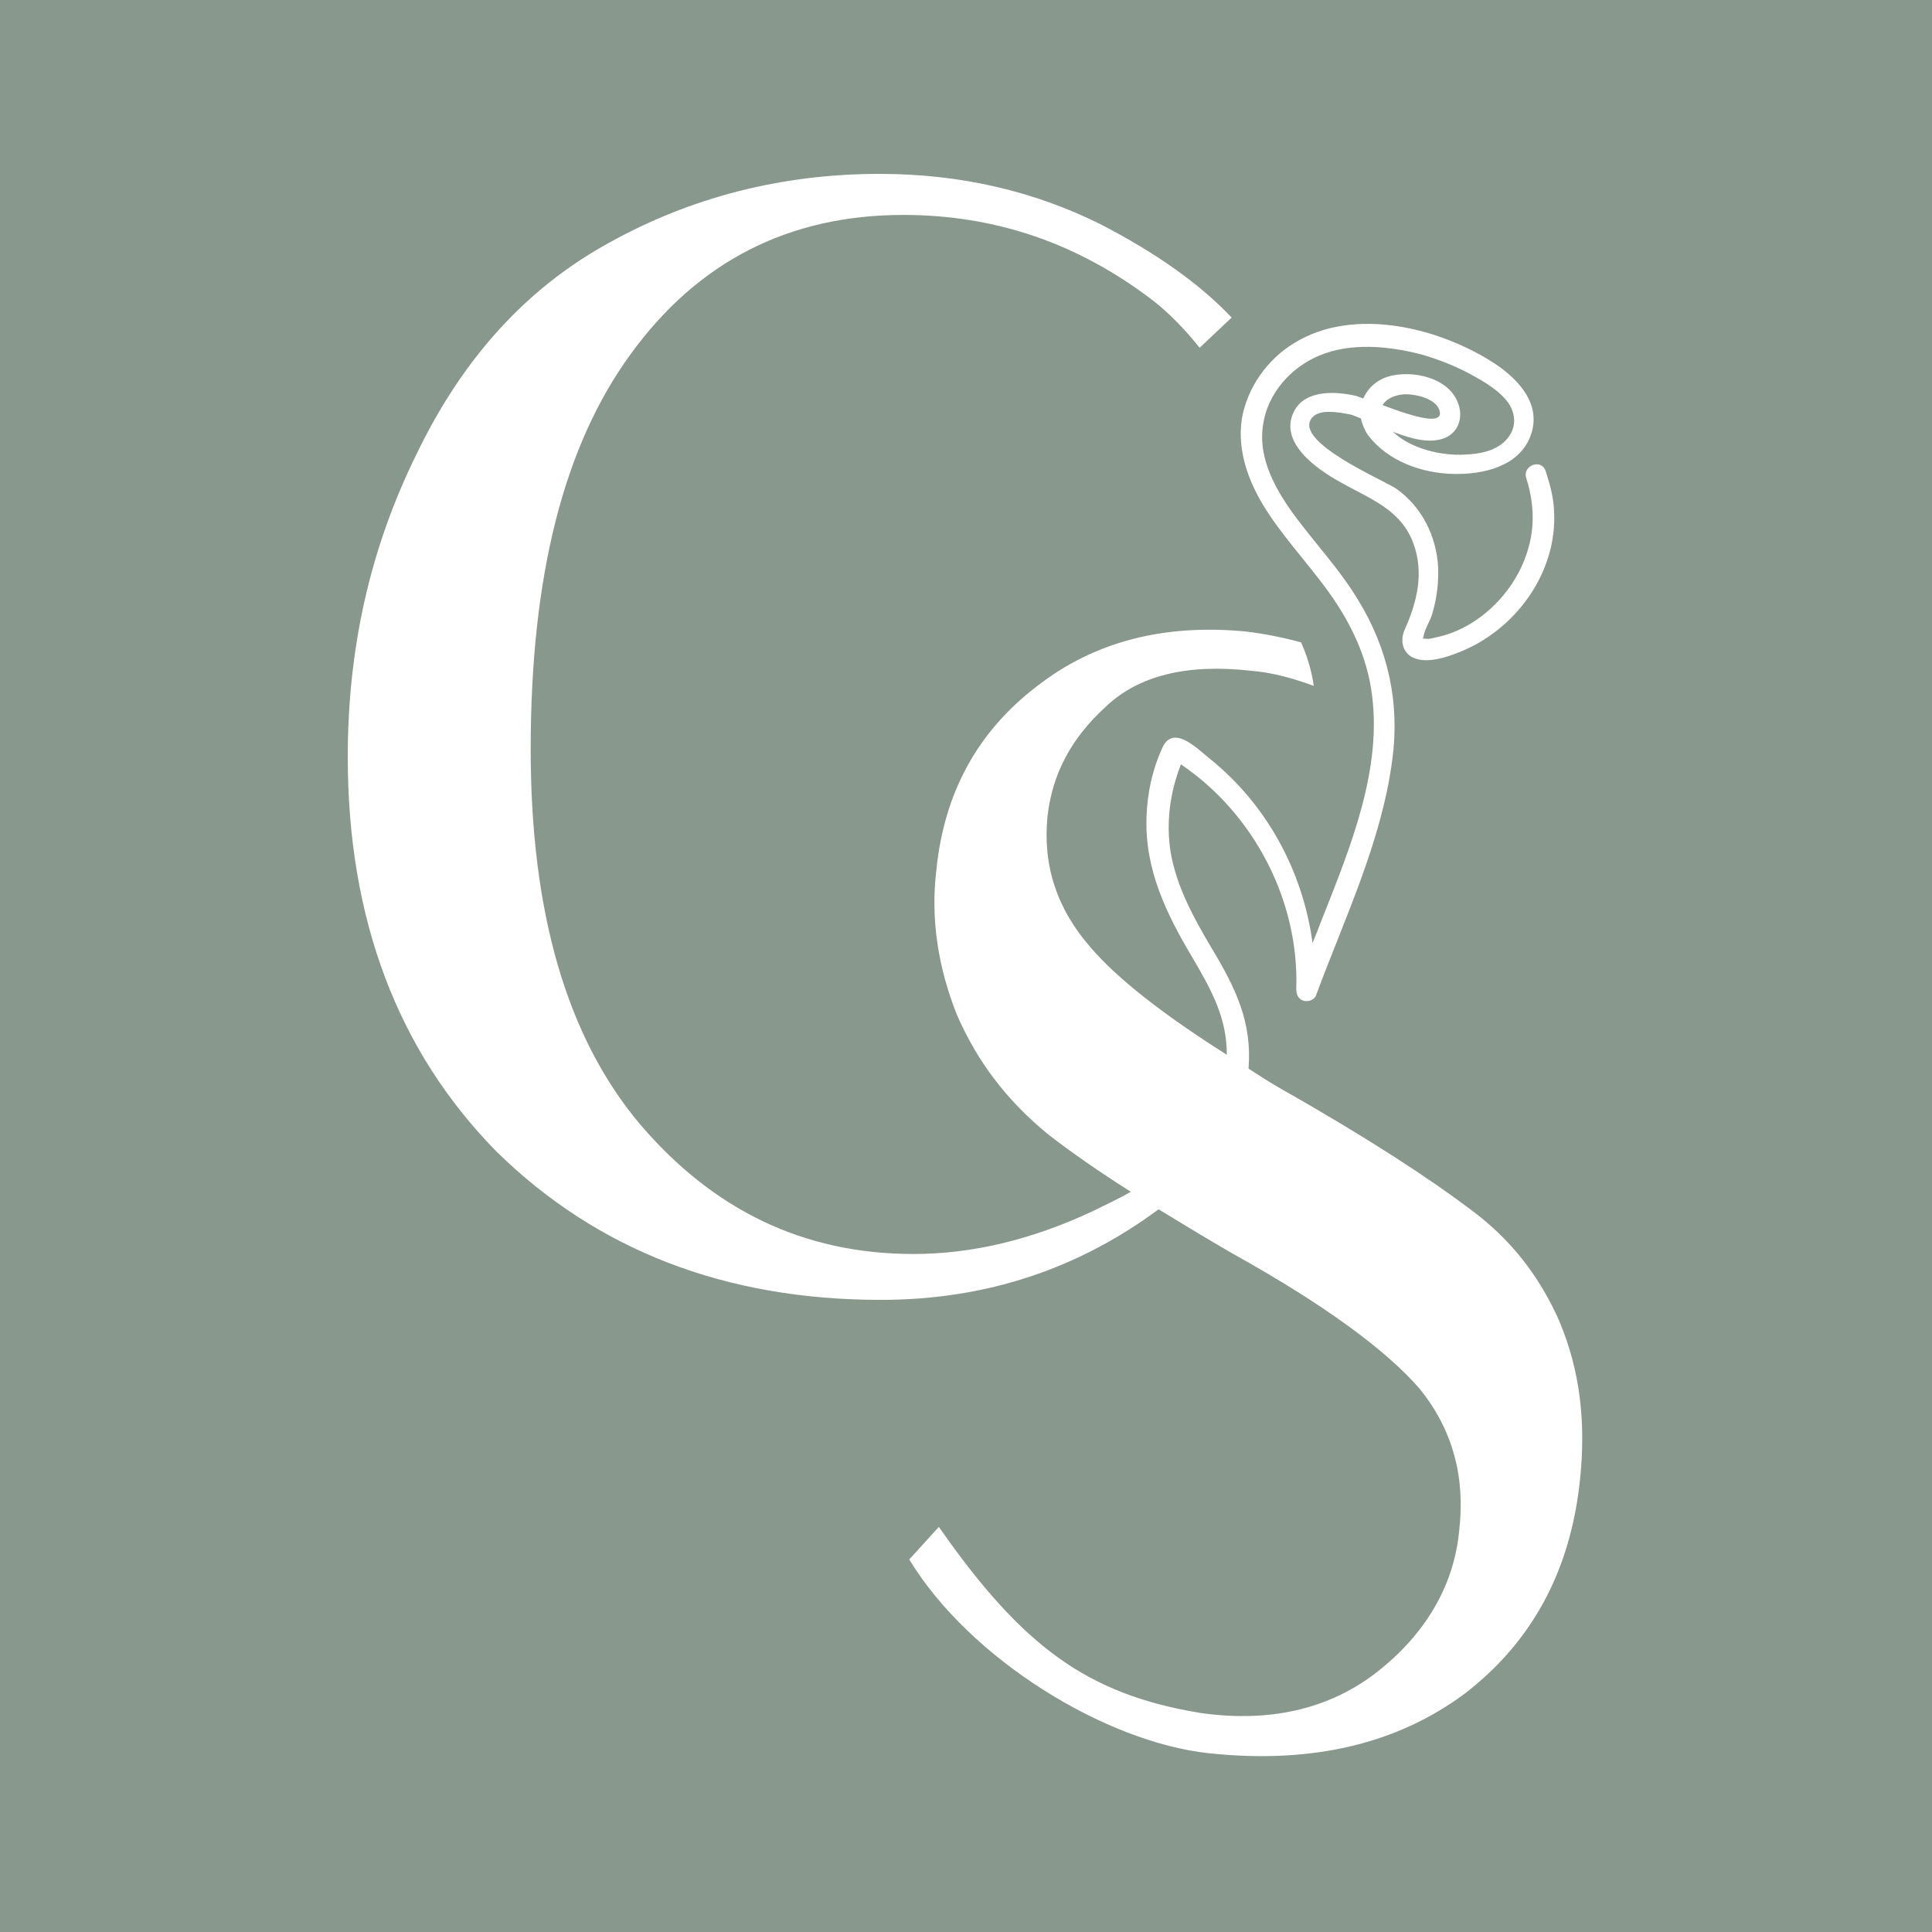 <svg xmlns="http://www.w3.org/2000/svg" data-name="Layer 2" viewBox="0 0 32 32"><g data-name="Layer 1"><path fill="#89988d" d="M0 0h32v32H0z"/><path fill="#fff" d="M25.84 21.91c-.34-.78-.83-1.4-1.5-1.89-.65-.49-1.68-1.17-3.13-1.99-.19-.11-.36-.22-.53-.33.06-.77-.21-1.33-.62-2.01-.29-.49-.57-1-.67-1.57-.08-.5-.01-1 .17-1.46 1.21.82 1.96 2.26 1.91 3.72 0 .1.04.18.14.2h.01c.07.01.16-.03.18-.1.47-1.27 1.08-2.53 1.26-3.89.13-.95-.07-1.85-.57-2.66-.29-.48-.67-.89-1.01-1.34-.33-.44-.65-.98-.56-1.55.07-.51.45-.95.93-1.15.52-.22 1.15-.16 1.69-.02.28.08.56.19.82.33.22.12.5.28.64.5.11.18.11.39-.03.56-.17.21-.46.26-.72.27-.36.02-.88-.09-1.18-.38.02 0 .03.02.05.02.25.09.56.19.82.08.18-.08.27-.26.24-.46-.08-.49-.69-.66-1.12-.57-.24.05-.4.2-.48.38-.05-.02-.09-.03-.11-.04-.33-.08-.84-.11-1.03.24-.28.52.37.97.75 1.18.49.28 1.01.45 1.22 1.02.18.49.06.97-.14 1.42-.09.19-.04.42.18.49.21.07.5-.02.7-.1.94-.36 1.65-1.32 1.59-2.35-.01-.23-.07-.45-.14-.66-.07-.21-.39-.09-.32.12.17.54.14 1.04-.12 1.55-.27.52-.77.95-1.34 1.08-.06.01-.14.04-.2.03-.08-.01-.05.02-.04-.05.02-.12.12-.26.15-.39.07-.24.1-.5.09-.75-.03-.51-.27-1-.7-1.3-.21-.14-1.74-.79-1.38-1.18.13-.14.43-.08.6-.05.07.01.14.05.2.07.02.09.06.19.12.28.33.43.89.63 1.42.64.48.01 1.08-.12 1.27-.63.19-.51-.18-.92-.58-1.19-.91-.6-2.34-.96-3.33-.35-.45.27-.78.74-.87 1.25-.09.57.14 1.13.45 1.59.34.51.78.96 1.12 1.48.28.43.49.9.57 1.41.21 1.3-.35 2.64-.82 3.83-.05.13-.1.26-.15.38-.16-1.19-.76-2.3-1.71-3.06-.2-.16-.59-.56-.77-.19-.17.36-.26.77-.27 1.17-.03.86.33 1.6.76 2.32.33.56.57 1.01.57 1.61-1.06-.67-1.81-1.26-2.25-1.77-.57-.65-.8-1.37-.72-2.18.08-.7.39-1.29.96-1.81.54-.52 1.35-.72 2.41-.6.37.03.71.13 1.04.25-.04-.29-.13-.54-.21-.72-.29-.08-.59-.14-.91-.18-1.35-.13-2.51.16-3.47.91-.98.75-1.53 1.76-1.66 3.03-.1.83.03 1.63.34 2.41.34.78.83 1.42 1.5 1.97.37.29.83.61 1.38.96-.21.12-.43.22-.65.33-1.01.47-1.99.7-2.95.7-1.81 0-3.31-.72-4.53-2.15-1.22-1.45-1.81-3.52-1.81-6.21 0-2.85.54-5.02 1.66-6.55 1.11-1.53 2.62-2.3 4.51-2.3 1.53 0 2.9.47 4.14 1.42.27.21.53.48.77.78l.53-.5c-.53-.56-1.25-1.07-2.18-1.55-1.09-.54-2.3-.83-3.65-.83-1.63 0-3.13.39-4.48 1.14-1.37.75-2.43 1.92-3.19 3.5-.78 1.58-1.14 3.24-1.14 5.02 0 2.69.83 4.87 2.46 6.53 1.66 1.63 3.78 2.46 6.37 2.46 1.77 0 3.29-.53 4.6-1.5.38.23.77.47 1.22.73 1.53.85 2.56 1.61 3.11 2.25.54.67.75 1.45.65 2.33-.08.88-.52 1.66-1.27 2.28-.78.65-1.79.93-3.03.75-1.86-.31-2.93-1.09-4.32-3.08l-.49.54c1.01 1.66 3.26 3.03 4.97 3.21 1.71.18 3.11-.16 4.22-.98 1.11-.85 1.76-2.02 1.92-3.55.1-.96 0-1.81-.34-2.62zM23.29 6.53c.17 0 .54.08.56.31.01.21-.53.03-.95-.13.07-.12.24-.18.39-.18z"/></g></svg>